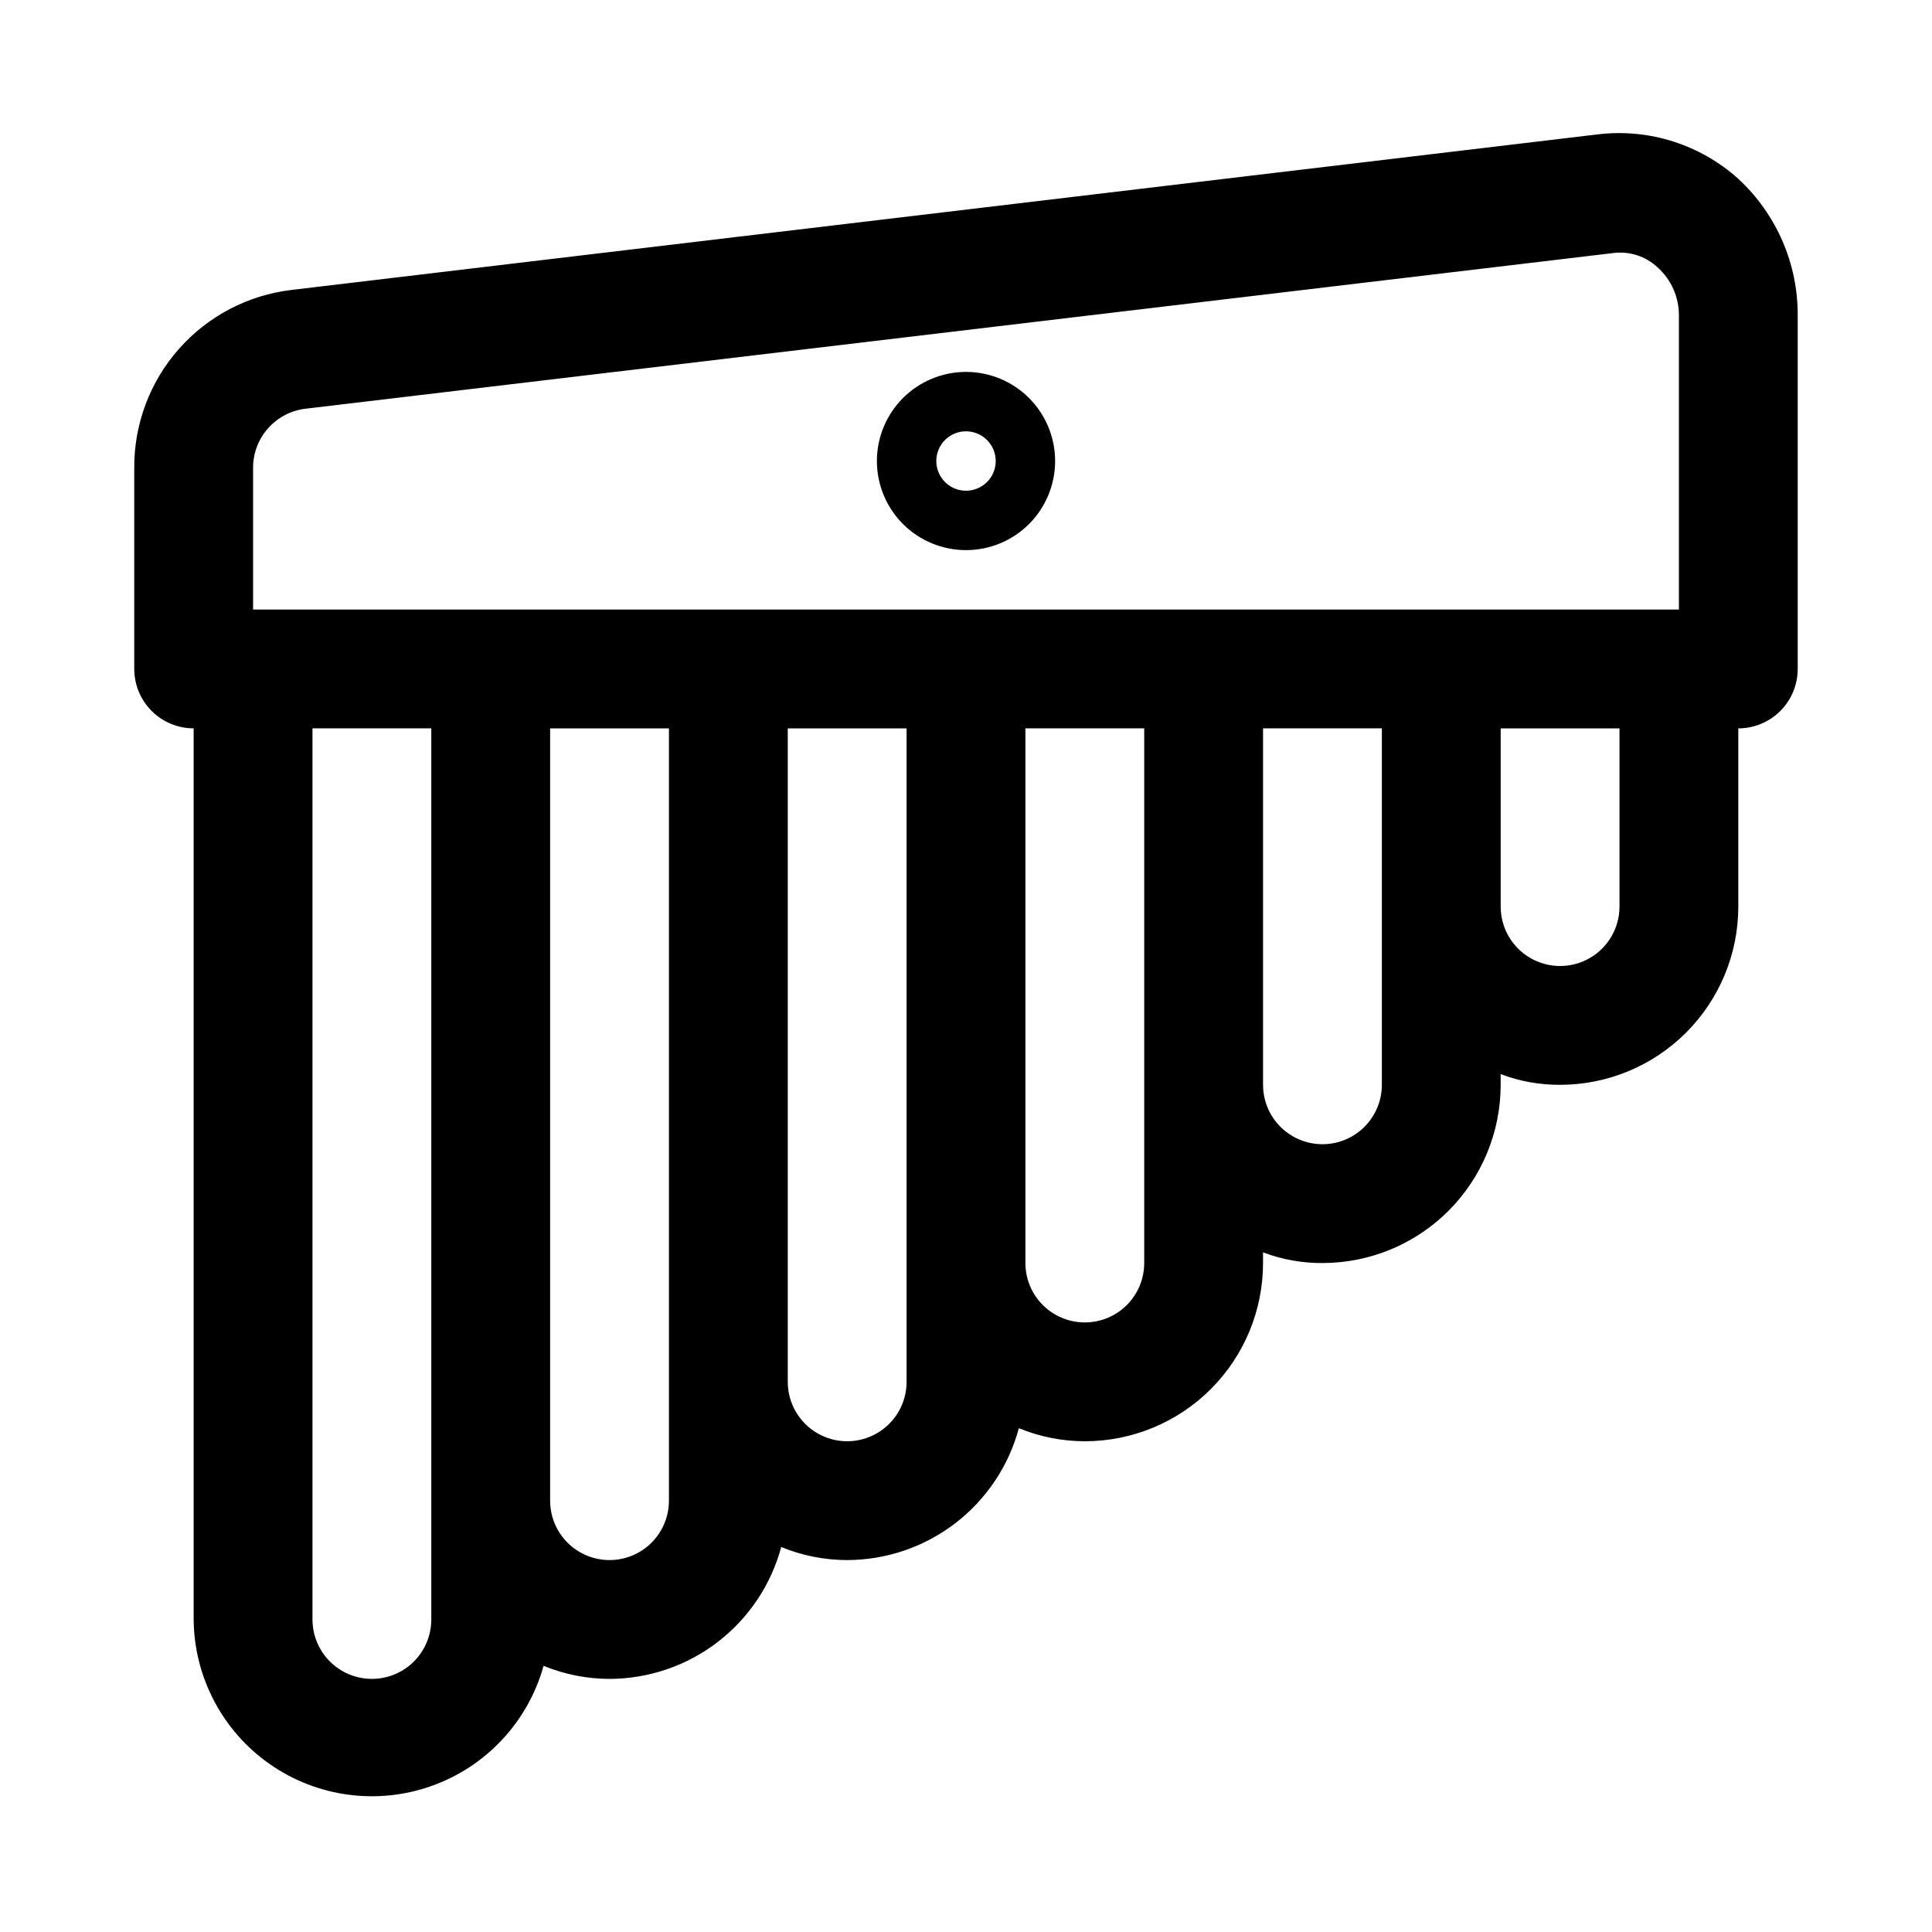<?xml version="1.0" encoding="UTF-8"?>
<!-- Uploaded to: SVG Repo, www.svgrepo.com, Generator: SVG Repo Mixer Tools -->
<svg fill="#000000" width="800px" height="800px" version="1.1" viewBox="144 144 512 512" xmlns="http://www.w3.org/2000/svg">
 <path d="m604.67 191.39c-10.07-9.059-23.543-13.359-37-11.809l-346.37 41.25c-11.551 1.355-22.191 6.926-29.891 15.641-7.699 8.715-11.91 19.961-11.832 31.59v53.215c0 4.176 1.66 8.18 4.609 11.133 2.953 2.953 6.957 4.613 11.133 4.613v236.16c0.129 15.309 7.664 29.609 20.227 38.363s28.586 10.875 42.992 5.691c14.41-5.18 25.41-17.023 29.516-31.773 5.543 2.277 11.48 3.453 17.477 3.461 10.367-0.023 20.441-3.457 28.664-9.773 8.223-6.316 14.141-15.164 16.836-25.176 5.543 2.277 11.48 3.453 17.477 3.461 10.367-0.023 20.441-3.457 28.664-9.773 8.223-6.316 14.141-15.164 16.836-25.176 5.543 2.277 11.48 3.453 17.477 3.461 12.523 0 24.539-4.973 33.398-13.832 8.855-8.859 13.832-20.871 13.832-33.398v-2.832c5.027 1.906 10.367 2.867 15.742 2.832 12.527 0 24.543-4.977 33.398-13.832 8.859-8.859 13.836-20.875 13.836-33.398v-2.836c5.027 1.906 10.367 2.867 15.742 2.836 12.527 0 24.543-4.977 33.398-13.836 8.859-8.859 13.836-20.871 13.836-33.398v-47.23c4.176 0 8.18-1.66 11.133-4.613 2.953-2.953 4.609-6.957 4.609-11.133v-93.52c0.113-13.801-5.606-27.004-15.742-36.367zm-393.6 76.672c-0.027-3.867 1.367-7.609 3.926-10.516 2.555-2.902 6.09-4.762 9.93-5.227l346.53-41.25c4.301-0.574 8.637 0.812 11.805 3.777 3.629 3.246 5.691 7.887 5.668 12.754v77.934h-377.86zm47.23 305.12c0 5.625-3 10.82-7.871 13.633-4.871 2.812-10.871 2.812-15.742 0s-7.875-8.008-7.875-13.633v-236.16h31.488zm62.977-31.488c0 5.625-3 10.82-7.871 13.633s-10.871 2.812-15.742 0c-4.875-2.812-7.875-8.008-7.875-13.633v-204.67h31.488zm62.977-31.488c0 5.625-3 10.82-7.871 13.633-4.871 2.812-10.875 2.812-15.746 0-4.871-2.812-7.871-8.008-7.871-13.633v-173.18h31.488zm62.977-31.488c0 5.625-3 10.824-7.871 13.633-4.871 2.812-10.875 2.812-15.746 0-4.871-2.809-7.871-8.008-7.871-13.633v-141.7h31.488zm62.977-47.23c0 5.625-3 10.82-7.871 13.633-4.871 2.812-10.875 2.812-15.746 0s-7.871-8.008-7.871-13.633v-94.465h31.488zm62.977-47.23v-0.004c0 5.625-3 10.824-7.871 13.637s-10.875 2.812-15.746 0-7.871-8.012-7.871-13.637v-47.23h31.488zm-173.18-94.469c-6.266 0-12.273-2.488-16.699-6.914-4.43-4.43-6.918-10.438-6.918-16.699 0-6.266 2.488-12.273 6.918-16.699 4.426-4.43 10.434-6.918 16.699-6.918 6.262 0 12.27 2.488 16.699 6.918 4.426 4.426 6.914 10.434 6.914 16.699 0 6.262-2.488 12.27-6.914 16.699-4.43 4.426-10.438 6.914-16.699 6.914zm0-31.488c-3.184 0-6.055 1.918-7.273 4.859s-0.547 6.328 1.707 8.582c2.25 2.25 5.637 2.922 8.578 1.703 2.941-1.219 4.859-4.086 4.859-7.269 0-2.09-0.828-4.09-2.305-5.566-1.477-1.477-3.481-2.309-5.566-2.309z"/>
</svg>